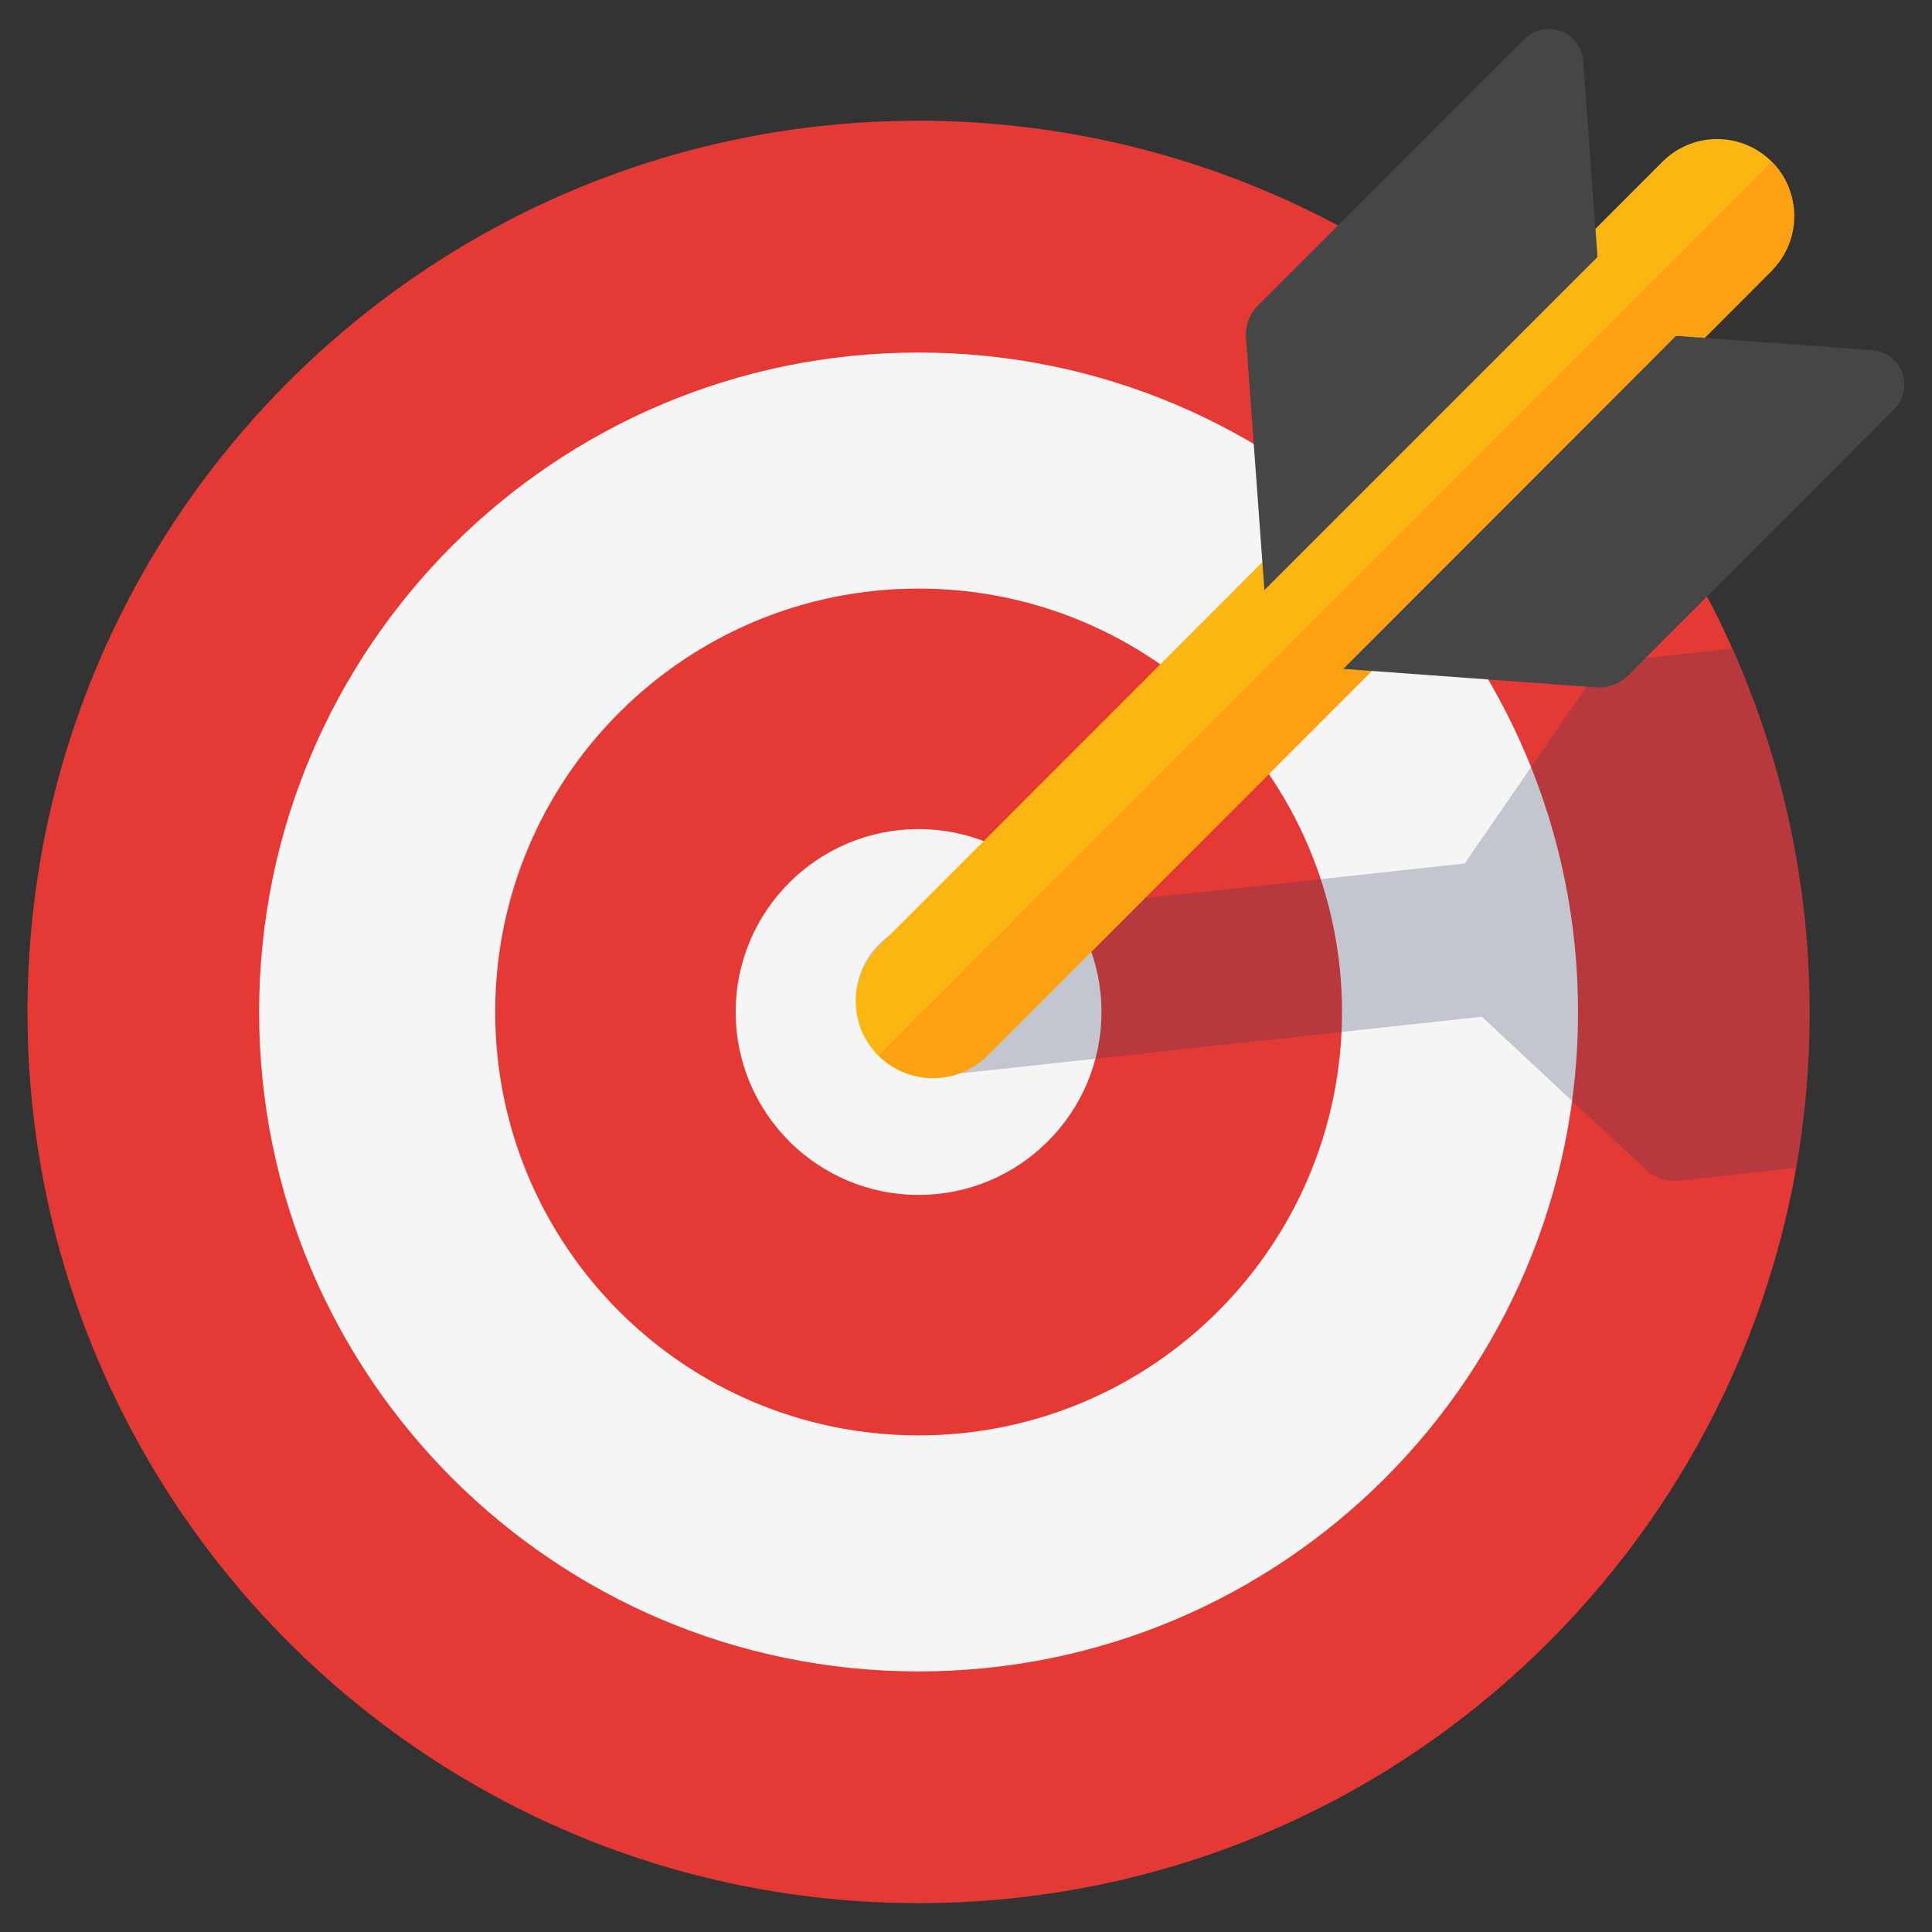 <svg width="48" height="48" viewBox="0 0 48 48" fill="none" xmlns="http://www.w3.org/2000/svg">
<rect x="0" y="0" width="48" height="48" fill="#333333" stroke="none"/>
<g clip-path="url(#clip0_3759_59159)">
<path d="M44.959 25.141C44.962 26.441 44.85 27.738 44.625 29.018C42.787 39.398 33.729 47.283 22.82 47.283C10.594 47.283 0.683 37.37 0.683 25.141C0.683 12.912 10.594 3 22.82 3C25.729 2.998 28.608 3.57 31.295 4.682C33.982 5.794 36.423 7.425 38.479 9.481C40.535 11.538 42.166 13.979 43.278 16.666C44.39 19.353 44.961 22.233 44.959 25.141Z" fill="#E53935"/>
<path d="M22.822 41.526C31.871 41.526 39.206 34.191 39.206 25.143C39.206 16.094 31.871 8.759 22.822 8.759C13.774 8.759 6.438 16.094 6.438 25.143C6.438 34.191 13.774 41.526 22.822 41.526Z" fill="#F5F5F5"/>
<path d="M22.822 35.662C28.632 35.662 33.342 30.953 33.342 25.143C33.342 19.333 28.632 14.623 22.822 14.623C17.013 14.623 12.303 19.333 12.303 25.143C12.303 30.953 17.013 35.662 22.822 35.662Z" fill="#E53935"/>
<path d="M22.822 29.687C25.332 29.687 27.366 27.652 27.366 25.143C27.366 22.633 25.332 20.599 22.822 20.599C20.313 20.599 18.278 22.633 18.278 25.143C18.278 27.652 20.313 29.687 22.822 29.687Z" fill="#F5F5F5"/>
<path opacity="0.25" d="M44.959 25.141C44.962 26.441 44.851 27.738 44.625 29.018L41.709 29.336C41.561 29.351 41.411 29.335 41.271 29.287C41.13 29.239 41.001 29.162 40.892 29.061L36.816 25.26L23.393 26.719C23.324 26.727 23.255 26.732 23.186 26.732C22.696 26.731 22.224 26.542 21.869 26.204C21.514 25.867 21.301 25.406 21.275 24.916C21.249 24.427 21.412 23.946 21.729 23.573C22.047 23.199 22.495 22.962 22.982 22.909L36.389 21.453L39.563 16.849C39.648 16.727 39.758 16.625 39.886 16.549C40.014 16.474 40.156 16.426 40.303 16.409L43.033 16.113C44.307 18.952 44.963 22.029 44.959 25.141Z" fill="#2F3A5A"/>
<path d="M44.144 4.156C43.974 3.949 43.763 3.78 43.524 3.659C43.285 3.539 43.023 3.47 42.756 3.457C42.489 3.443 42.221 3.486 41.972 3.583C41.722 3.679 41.495 3.827 41.306 4.016L21.831 23.507C21.651 23.684 21.507 23.896 21.41 24.129C21.311 24.362 21.261 24.612 21.26 24.865C21.259 25.118 21.308 25.369 21.404 25.602C21.501 25.836 21.642 26.049 21.821 26.227C22 26.406 22.212 26.548 22.446 26.644C22.68 26.741 22.931 26.79 23.183 26.789C23.436 26.788 23.686 26.737 23.92 26.639C24.153 26.541 24.364 26.398 24.542 26.218L43.959 6.785C44.667 6.077 44.782 4.928 44.144 4.156Z" fill="#FBB611"/>
<path d="M44.018 4.016L21.831 26.218C22.191 26.578 22.678 26.779 23.187 26.779C23.695 26.779 24.183 26.578 24.542 26.218L44.018 6.727C44.377 6.367 44.579 5.88 44.579 5.372C44.579 4.863 44.377 4.376 44.018 4.016Z" fill="#FCA112"/>
<path d="M30.956 8.391L31.414 14.661L39.69 6.385L39.333 1.51C39.32 1.347 39.261 1.191 39.162 1.061C39.064 0.931 38.93 0.831 38.776 0.774C38.623 0.718 38.457 0.706 38.297 0.74C38.137 0.775 37.991 0.854 37.875 0.969L31.257 7.583C31.152 7.688 31.07 7.815 31.018 7.954C30.966 8.093 30.945 8.242 30.956 8.391ZM40.45 16.781L47.062 10.162C47.178 10.046 47.259 9.899 47.294 9.738C47.329 9.578 47.317 9.41 47.26 9.256C47.202 9.102 47.102 8.968 46.97 8.869C46.839 8.77 46.681 8.712 46.517 8.7L41.642 8.344L33.375 16.618L39.644 17.076C39.791 17.088 39.94 17.068 40.079 17.017C40.218 16.966 40.345 16.885 40.45 16.781Z" fill="#464646"/>
</g>
<defs>
<clipPath id="clip0_3759_59159">
<rect width="48" height="48" fill="white"/>
</clipPath>
</defs>
</svg>
